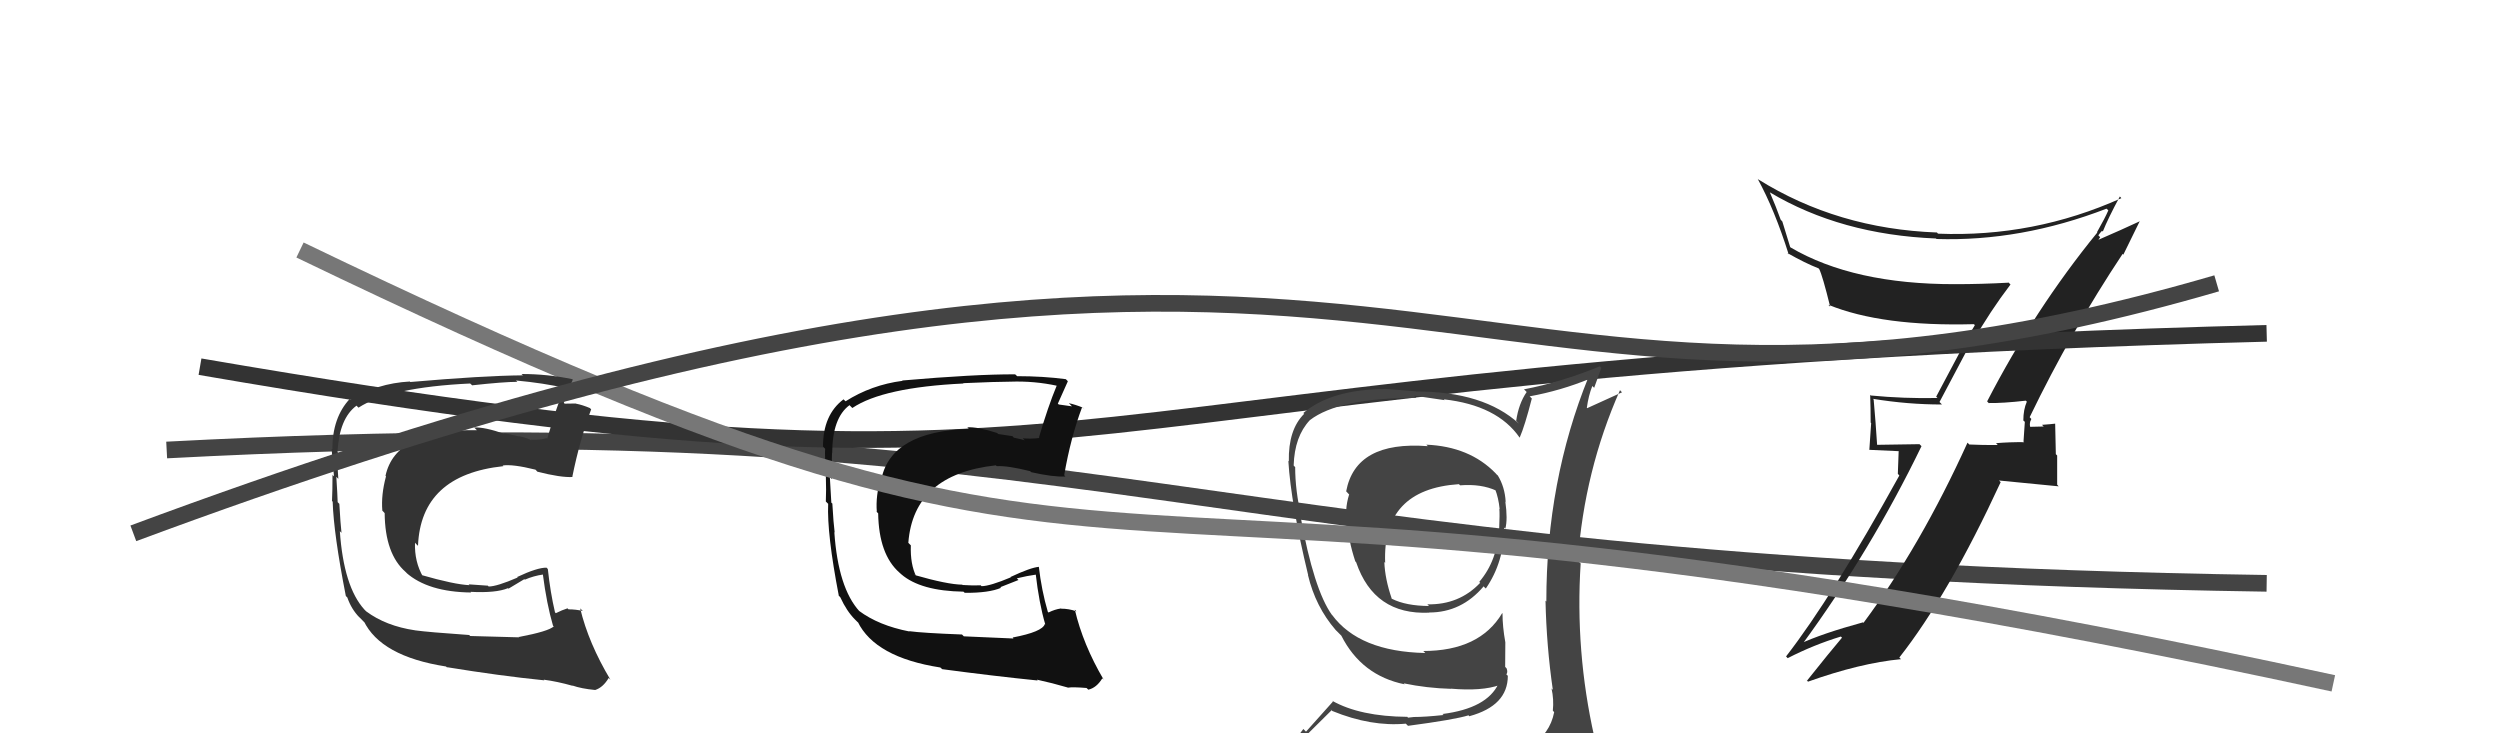 <svg xmlns="http://www.w3.org/2000/svg" width="150" height="44" viewBox="0,0,150,44"><path d="M10 27 C67 24,70 34,136 35" stroke="#444" fill="none"/><path fill="#222" d="M119.25 24.11L119.38 24.24L119.33 24.18Q120.14 24.20 121.55 24.04L121.57 24.06L121.61 24.10Q121.40 24.58 121.40 25.23L121.49 25.31L121.41 26.50L121.45 26.53Q120.59 26.52 119.76 26.59L119.82 26.65L119.86 26.70Q119.00 26.71 118.16 26.67L118.23 26.74L118.05 26.56Q115.23 32.77 111.81 37.37L111.87 37.43L111.78 37.34Q109.30 38.02 108.00 38.63L108.07 38.70L108.09 38.72Q112.25 33.05 115.29 26.77L115.17 26.65L112.58 26.69L112.63 26.74Q112.54 25.31 112.42 23.98L112.45 24.01L112.38 23.93Q114.46 24.27 116.52 24.27L116.37 24.12L118.31 20.46L118.36 20.51Q119.41 18.67 120.63 17.07L120.48 16.92L120.51 16.96Q118.89 17.05 117.29 17.05L117.38 17.13L117.30 17.05Q111.21 17.06 107.44 14.85L107.41 14.82L106.94 13.29L106.84 13.18Q106.57 12.42 106.19 11.54L106.06 11.41L106.19 11.54Q110.45 14.08 116.16 14.31L116.12 14.27L116.19 14.34Q121.25 14.50 126.39 12.52L126.50 12.62L126.50 12.62Q126.32 13.05 125.82 13.93L125.69 13.79L125.84 13.95Q122.08 18.56 119.23 24.08ZM127.30 15.18L127.40 15.28L128.39 13.26L128.40 13.27Q127.42 13.73 125.74 14.46L125.81 14.53L126.01 14.23L125.90 14.12Q126.01 13.96 126.12 13.85L126.11 13.84L126.17 13.89Q126.47 13.13 127.19 11.79L127.24 11.84L127.28 11.89Q122.03 14.25 116.28 14.02L116.19 13.92L116.22 13.95Q110.25 13.73 105.49 10.76L105.46 10.74L105.46 10.73Q106.48 12.59 107.32 15.26L107.26 15.20L107.24 15.18Q108.31 15.79 109.11 16.10L109.16 16.15L109.15 16.14Q109.35 16.53 109.81 18.40L109.72 18.31L109.71 18.29Q112.92 19.60 118.44 19.45L118.43 19.44L118.49 19.51Q118.15 20.04 116.17 23.80L116.22 23.85L116.25 23.88Q114.23 23.92 112.25 23.73L112.21 23.69L112.21 23.69Q112.24 24.48 112.24 25.36L112.27 25.38L112.16 26.99L113.92 27.07L113.87 28.43L113.96 28.53Q109.94 35.81 107.16 39.39L107.18 39.40L107.26 39.49Q108.82 38.69 110.46 38.19L110.37 38.11L110.52 38.26Q109.79 39.12 108.42 40.84L108.33 40.74L108.48 40.90Q111.62 39.78 114.06 39.55L114.04 39.53L113.96 39.45Q116.91 35.70 120.04 28.93L119.94 28.83L123.52 29.18L123.43 29.08Q123.43 28.25 123.43 27.33L123.35 27.25L123.31 25.42L123.30 25.42Q123.07 25.45 122.52 25.49L122.60 25.57L122.62 25.59Q122.05 25.61 121.78 25.61L121.72 25.55L121.82 25.65Q121.77 25.48 121.81 25.33L121.80 25.33L121.88 25.14L121.78 25.03Q124.27 19.88 127.36 15.23Z"/><path d="M12 22 C70 32,59 22,136 20" stroke="#333" fill="none"/><path fill="#444" d="M85.58 26.68L85.67 26.77L85.67 26.77Q81.34 26.44 80.77 29.48L80.93 29.65L80.95 29.66Q80.65 30.62 80.84 31.50L80.84 31.50L80.92 31.57Q80.86 32.28 81.32 33.69L81.31 33.67L81.37 33.74Q82.45 36.91 85.76 36.76L85.71 36.70L85.75 36.75Q87.69 36.75 89.02 35.18L89.08 35.25L89.15 35.31Q90.25 33.71 90.25 31.65L90.31 31.71L90.32 31.72Q90.47 31.16 90.32 30.09L90.40 30.17L90.34 30.10Q90.29 29.22 89.87 28.53L89.80 28.47L89.73 28.39Q88.17 26.79 85.58 26.68ZM90.41 45.14L90.48 45.21L90.42 45.15Q88.63 45.75 80.56 46.13L80.57 46.15L80.52 46.09Q78.90 46.23 77.26 45.39L77.31 45.44L77.19 45.32Q78.07 44.41 79.89 42.62L79.82 42.54L79.94 42.66Q82.26 43.61 84.35 43.42L84.37 43.44L84.48 43.55Q87.27 43.18 88.11 42.92L88.20 43.01L88.17 42.97Q90.47 42.34 90.47 40.55L90.32 40.40L90.38 40.46Q90.48 40.34 90.40 40.11L90.31 40.01L90.32 38.54L90.32 38.54Q90.15 37.60 90.15 36.80L90.17 36.82L90.13 36.79Q88.78 39.06 85.39 39.06L85.42 39.08L85.52 39.18Q81.55 39.10 79.92 36.89L79.92 36.89L79.92 36.90Q78.83 35.39 78.03 30.97L77.96 30.90L78.08 31.02Q77.71 29.43 77.71 28.02L77.73 28.05L77.62 27.93Q77.67 26.19 78.59 25.21L78.55 25.17L78.59 25.21Q80.33 23.87 84.98 23.87L84.85 23.74L86.68 24.01L86.63 23.96Q89.84 24.32 91.18 26.26L91.20 26.28L91.18 26.26Q91.49 25.55 91.91 23.91L91.83 23.83L91.78 23.78Q93.65 23.44 95.40 22.72L95.41 22.73L95.31 22.62Q92.78 28.86 92.78 36.09L92.69 36.00L92.73 36.04Q92.79 38.77 93.17 41.39L93.07 41.29L93.09 41.30Q93.24 41.96 93.17 42.64L93.27 42.75L93.25 42.73Q93.00 44.04 91.78 44.80L91.79 44.80L91.82 44.84Q91.33 45.10 90.49 45.22ZM93.44 48.13L93.45 48.14L93.54 48.23Q94.98 48.26 95.74 47.31L95.72 47.29L95.68 47.25Q95.98 46.26 95.87 45.53L95.86 45.52L95.86 45.52Q95.88 45.01 95.69 44.25L95.72 44.29L95.66 44.22Q94.50 39.06 94.84 33.81L94.73 33.70L94.67 33.64Q95.06 28.24 97.20 23.41L97.32 23.54L95.23 24.49L95.21 24.47Q95.31 23.73 95.54 23.16L95.65 23.27L96.08 22.07L95.99 21.98Q93.64 22.94 91.44 23.36L91.53 23.45L91.60 23.52Q91.12 24.22 90.97 25.25L91.04 25.32L91.14 25.42Q89.02 23.49 84.98 23.49L84.97 23.48L83.07 23.33L83.08 23.34Q79.87 23.37 78.20 24.78L78.32 24.90L78.25 24.83Q77.29 25.78 77.33 27.68L77.44 27.79L77.30 27.65Q77.46 30.25 78.49 34.51L78.48 34.50L78.48 34.51Q78.93 36.40 80.14 37.80L80.12 37.78L80.38 38.04L80.41 38.07L80.48 38.14Q81.69 40.53 84.28 41.06L84.15 40.93L84.22 41.00Q85.61 41.29 87.06 41.33L87.03 41.30L87.05 41.32Q88.92 41.48 89.98 41.10L89.96 41.08L89.91 41.02Q89.22 42.50 86.55 42.84L86.58 42.87L86.62 42.90Q85.51 43.02 84.82 43.02L84.83 43.02L84.48 43.06L84.44 43.01Q81.60 42.99 79.92 42.04L79.98 42.09L78.36 43.90L78.20 43.74Q77.49 44.70 76.65 45.66L76.54 45.54L76.63 45.63Q77.50 46.05 78.49 46.24L78.67 46.42L77.70 47.20L77.71 47.21Q80.47 48.33 86.10 48.33L85.99 48.22L86.23 48.23L86.35 48.35Q89.84 48.22 93.42 48.11ZM87.45 28.97L87.51 29.03L87.61 29.12Q88.87 29.02 89.78 29.44L89.83 29.48L89.71 29.36Q89.91 29.87 89.98 30.55L89.90 30.47L89.96 30.53Q89.99 30.82 89.95 31.74L90.10 31.88L89.93 31.71Q89.86 33.62 88.75 34.92L88.75 34.91L88.81 34.97Q87.55 36.30 85.64 36.26L85.71 36.33L85.74 36.36Q84.36 36.35 83.52 35.93L83.44 35.85L83.50 35.90Q83.10 34.74 83.06 33.72L82.95 33.61L83.11 33.77Q82.93 29.36 87.53 29.05Z"/><path fill="#111" d="M60.81 38.31L60.81 38.31L57.83 38.18L57.72 38.07Q55.35 37.98 54.55 37.87L54.55 37.87L54.57 37.89Q52.72 37.53 51.54 36.65L51.61 36.72L51.57 36.68Q50.29 35.28 50.06 31.93L49.99 31.86L50.08 31.95Q50.01 31.43 49.94 30.21L50.01 30.28L49.88 30.16Q49.86 29.72 49.79 28.61L49.77 28.60L49.91 28.74Q49.89 27.91 49.92 27.19L49.88 27.14L49.93 27.20Q49.94 25.07 50.97 24.31L50.99 24.33L51.14 24.48Q52.98 23.24 57.81 23.01L57.74 22.94L57.79 22.99Q59.83 22.90 60.63 22.90L60.58 22.84L60.63 22.90Q62.07 22.85 63.44 23.15L63.59 23.31L63.41 23.12Q62.87 24.42 62.34 26.24L62.34 26.25L62.37 26.28Q61.86 26.34 61.37 26.30L61.42 26.36L61.49 26.42Q61.36 26.37 60.83 26.26L60.75 26.17L59.89 26.04L59.83 25.98Q58.65 25.60 58.04 25.64L58.23 25.83L58.13 25.73Q53.50 25.89 52.89 28.71L52.73 28.55L52.85 28.67Q52.53 29.76 52.61 30.71L52.53 30.64L52.69 30.80Q52.73 33.27 53.97 34.36L53.96 34.35L54.07 34.45Q55.23 35.46 57.81 35.50L57.86 35.55L57.89 35.57Q59.34 35.58 60.06 35.27L60.02 35.23L61.11 34.80L61.01 34.70Q61.62 34.55 62.20 34.47L62.11 34.39L62.14 34.42Q62.34 36.18 62.72 37.48L62.73 37.48L62.69 37.44Q62.55 37.91 60.76 38.25ZM64.01 41.20L63.97 41.16L64.07 41.26Q64.36 41.21 65.20 41.28L65.12 41.21L65.30 41.38Q65.79 41.27 66.14 40.70L66.22 40.78L66.22 40.78Q64.98 38.67 64.49 36.58L64.53 36.62L64.59 36.68Q64.13 36.52 63.67 36.52L63.63 36.49L63.65 36.51Q63.29 36.56 62.91 36.75L62.97 36.81L62.87 36.71Q62.49 35.41 62.33 34.00L62.41 34.08L62.34 34.01Q61.84 34.05 60.63 34.62L60.50 34.49L60.65 34.64Q59.39 35.17 58.89 35.17L58.80 35.07L58.84 35.12Q58.37 35.14 57.76 35.10L57.78 35.13L57.74 35.08Q56.85 35.07 54.87 34.50L54.83 34.45L54.98 34.60Q54.61 33.86 54.65 32.72L54.52 32.59L54.50 32.57Q54.81 28.46 59.75 27.92L59.79 27.96L59.81 27.97Q60.44 27.93 61.81 28.27L61.72 28.18L61.87 28.33Q63.20 28.63 63.92 28.59L63.86 28.52L63.85 28.52Q64.24 26.25 64.93 24.42L65.08 24.57L64.98 24.46Q64.51 24.27 64.13 24.19L64.32 24.38L63.53 24.27L63.47 24.22Q63.69 23.75 64.07 22.88L64.04 22.84L63.95 22.75Q62.59 22.57 61.03 22.57L61.05 22.59L60.91 22.46Q58.51 22.45 54.13 22.83L54.23 22.93L54.15 22.85Q52.29 23.09 50.73 24.08L50.77 24.11L50.61 23.96Q49.38 24.89 49.38 26.79L49.52 26.94L49.51 26.93Q49.47 27.30 49.58 28.52L49.64 28.58L49.55 28.49Q49.58 29.48 49.55 30.09L49.63 30.17L49.69 30.23Q49.61 32.02 50.33 35.75L50.28 35.69L50.42 35.84Q50.80 36.67 51.30 37.17L51.20 37.07L51.46 37.33L51.55 37.38L51.46 37.30Q52.50 39.44 56.42 40.05L56.50 40.12L56.53 40.15Q59.60 40.56 62.26 40.83L62.22 40.78L62.22 40.78Q63.14 40.98 64.06 41.25Z"/><path d="M18 15 C74 42,57 23,140 41" stroke="#777" fill="none"/><path fill="#333" d="M31.08 38.18L31.14 38.24L28.21 38.16L28.15 38.10Q25.70 37.93 24.90 37.82L25.01 37.93L24.91 37.82Q23.15 37.56 21.97 36.68L22.02 36.73L21.87 36.58Q20.62 35.21 20.39 31.86L20.38 31.86L20.49 31.97Q20.43 31.45 20.36 30.23L20.36 30.23L20.26 30.13Q20.25 29.71 20.18 28.61L20.14 28.57L20.30 28.73Q20.23 27.86 20.27 27.14L20.27 27.13L20.25 27.11Q20.36 25.10 21.39 24.34L21.44 24.39L21.51 24.46Q23.38 23.24 28.21 23.01L28.32 23.11L28.32 23.12Q30.24 22.91 31.04 22.91L31.12 22.99L30.96 22.83Q32.60 22.98 33.97 23.29L33.89 23.21L33.88 23.20Q33.36 24.51 32.83 26.33L32.84 26.34L32.79 26.29Q32.34 26.42 31.85 26.38L31.85 26.39L31.89 26.43Q31.67 26.28 31.14 26.17L31.16 26.19L30.23 25.98L30.29 26.04Q29.06 25.61 28.45 25.65L28.59 25.79L28.61 25.81Q23.74 25.74 23.13 28.55L23.23 28.65L23.16 28.58Q22.86 29.69 22.94 30.64L23.03 30.73L23.08 30.79Q23.10 33.24 24.34 34.32L24.42 34.40L24.37 34.36Q25.68 35.52 28.27 35.55L28.15 35.43L28.23 35.51Q29.76 35.59 30.48 35.29L30.51 35.32L31.46 34.75L31.49 34.78Q32.02 34.55 32.59 34.47L32.65 34.53L32.57 34.45Q32.80 36.24 33.18 37.54L33.20 37.56L33.23 37.58Q32.92 37.88 31.13 38.22ZM34.38 41.17L34.47 41.26L34.34 41.13Q34.88 41.32 35.71 41.40L35.65 41.33L35.71 41.40Q36.18 41.25 36.52 40.68L36.55 40.71L36.63 40.79Q35.31 38.59 34.81 36.50L34.84 36.53L34.97 36.66Q34.56 36.56 34.11 36.56L34.17 36.62L34.05 36.50Q33.73 36.60 33.35 36.79L33.39 36.83L33.30 36.74Q33.02 35.55 32.87 34.14L32.85 34.12L32.79 34.06Q32.24 34.05 31.03 34.62L30.96 34.55L31.06 34.65Q29.81 35.19 29.32 35.19L29.17 35.05L29.27 35.14Q28.73 35.10 28.12 35.06L28.16 35.10L28.17 35.11Q27.26 35.07 25.28 34.50L25.30 34.53L25.39 34.62Q24.86 33.71 24.90 32.56L24.96 32.63L25.08 32.75Q25.25 28.50 30.20 27.97L30.19 27.96L30.16 27.93Q30.76 27.84 32.13 28.18L32.15 28.20L32.24 28.30Q33.64 28.66 34.36 28.62L34.37 28.63L34.34 28.60Q34.79 26.39 35.47 24.56L35.39 24.48L35.41 24.49Q34.94 24.29 34.56 24.22L34.55 24.21L33.88 24.22L33.83 24.17Q33.99 23.65 34.37 22.77L34.37 22.78L34.34 22.75Q32.85 22.44 31.29 22.44L31.41 22.55L31.37 22.52Q29.00 22.54 24.62 22.92L24.56 22.86L24.59 22.89Q22.61 23.00 21.04 23.99L20.98 23.92L20.99 23.93Q19.94 25.05 19.94 26.96L19.80 26.82L19.90 26.92Q19.92 27.36 20.04 28.58L19.89 28.44L19.95 28.49Q19.95 29.45 19.92 30.06L19.92 30.06L19.96 30.10Q20.02 32.03 20.75 35.76L20.75 35.76L20.84 35.85Q21.08 36.55 21.57 37.05L21.57 37.04L21.95 37.43L21.95 37.38L21.82 37.25Q22.84 39.38 26.76 39.99L26.90 40.12L26.81 40.03Q29.99 40.55 32.66 40.82L32.75 40.91L32.62 40.78Q33.45 40.89 34.36 41.15Z"/><path d="M8 32 C86 3,85 31,133 17" stroke="#444" fill="none"/></svg>
